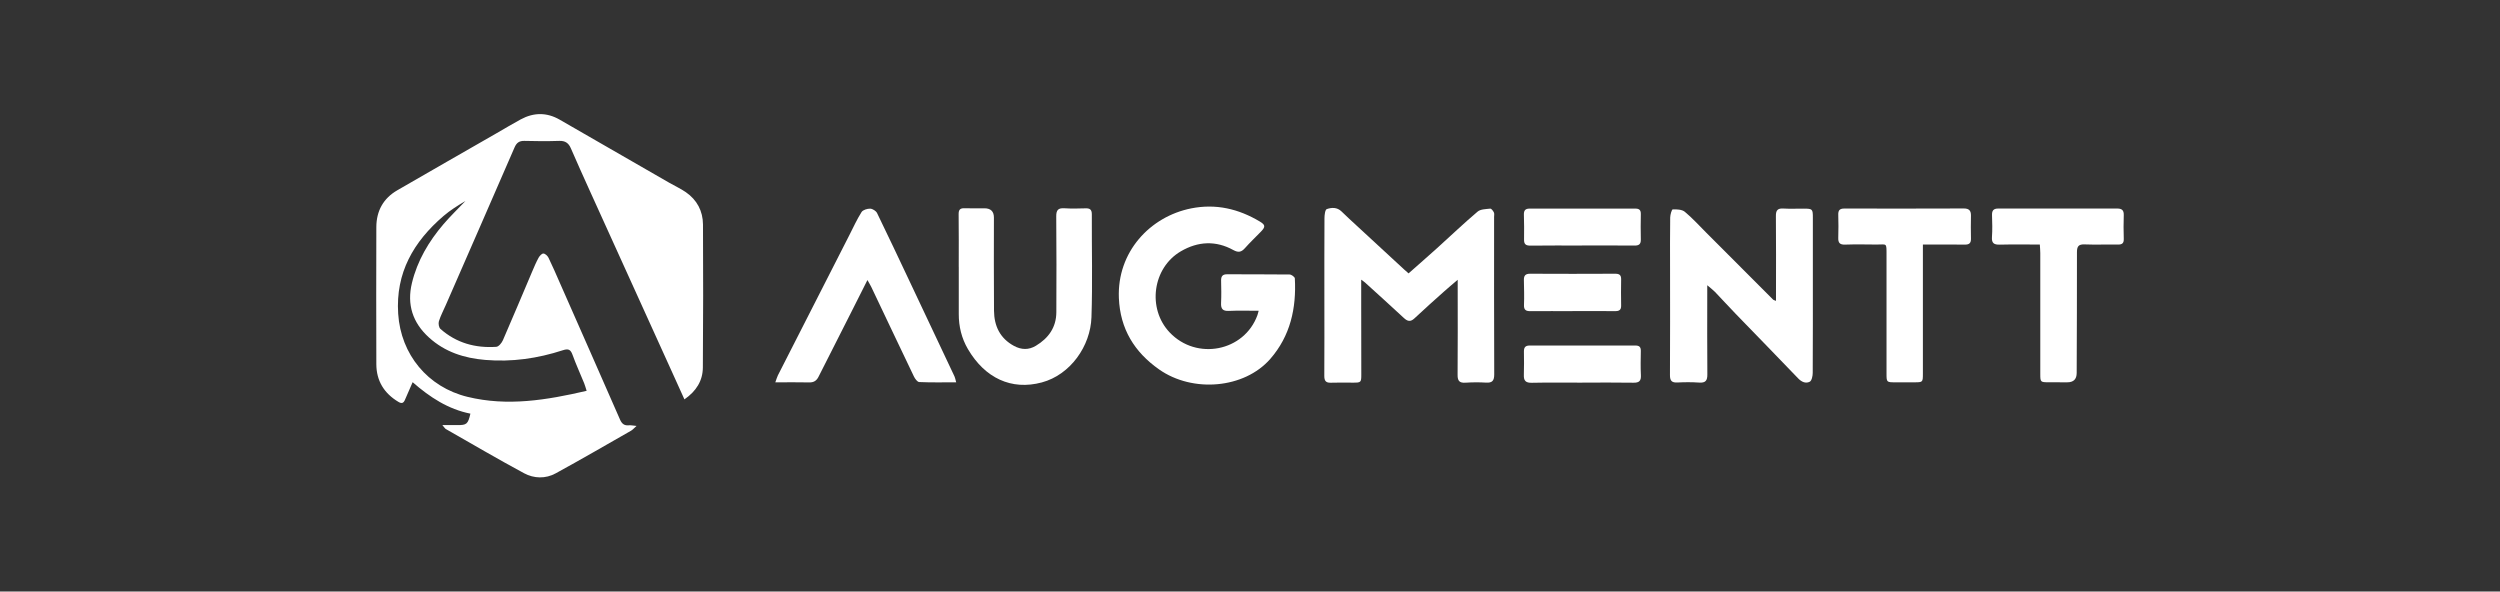 <?xml version="1.0" encoding="UTF-8"?><svg id="Laag_1" xmlns="http://www.w3.org/2000/svg" viewBox="0 0 756.83 179.07"><rect x="0" y="0" width="756.83" height="179.07" fill="#333333" stroke="none"/><defs><style>.cls-1{fill:#fff;}</style></defs><path class="cls-1" d="M142.43,125.23c-6.72-1.33-12.28-4.95-17.51-9.53-.85,1.94-1.61,3.62-2.32,5.32-.43,1.02-.97,1.25-1.99.64-4.33-2.59-6.66-6.37-6.68-11.4-.05-13.84-.04-27.68,0-41.52.02-4.86,2.09-8.68,6.35-11.14,10.03-5.8,20.09-11.55,30.14-17.32,2.41-1.38,4.79-2.83,7.24-4.15,3.91-2.11,7.87-2.15,11.75.08,11.08,6.36,22.14,12.75,33.21,19.12,1.66.96,3.43,1.76,5,2.84,3.39,2.34,5.17,5.72,5.2,9.79.07,14.43.08,28.87-.04,43.3-.03,3.98-1.98,7.15-5.58,9.64-1.15-2.53-2.19-4.85-3.24-7.16-8.5-18.72-17-37.45-25.49-56.17-1.91-4.21-3.81-8.44-5.65-12.68-.69-1.59-1.7-2.3-3.51-2.24-3.51.12-7.03.1-10.54,0-1.57-.04-2.39.57-3,1.99-6.9,15.9-13.85,31.78-20.79,47.66-.71,1.64-1.57,3.23-2.1,4.92-.22.69-.03,1.91.46,2.35,4.82,4.27,10.6,5.85,16.91,5.42.73-.05,1.65-1.18,2.01-2.02,3.02-6.91,5.91-13.87,8.87-20.81.6-1.4,1.19-2.81,1.92-4.14.31-.56.98-1.29,1.46-1.27.54.02,1.26.7,1.54,1.27,1.22,2.5,2.31,5.05,3.43,7.6,6.08,13.79,12.18,27.58,18.22,41.39.56,1.28,1.3,1.89,2.71,1.74.57-.06,1.16.09,2.3.19-.79.69-1.17,1.17-1.67,1.45-7.59,4.33-15.15,8.72-22.82,12.91-3.07,1.68-6.56,1.58-9.57-.04-7.98-4.3-15.8-8.89-23.68-13.38-.25-.14-.41-.45-1.06-1.2,1.85,0,3.18-.02,4.51,0,2.84.05,3.26-.28,3.99-3.46ZM177.59,118.31c-.31-.95-.48-1.64-.75-2.3-1.17-2.88-2.48-5.71-3.53-8.63-.59-1.63-1.3-1.88-2.92-1.35-7.63,2.49-15.45,3.61-23.5,2.93-6.37-.54-12.17-2.38-17.01-6.77-4.98-4.51-6.74-10.02-5.18-16.5,1.63-6.77,5.1-12.61,9.58-17.85,2.09-2.43,4.41-4.67,6.62-6.99-2.32,1.37-4.62,2.81-6.65,4.55-9.05,7.77-14.52,17.18-13.71,29.59.8,12.33,8.96,22.22,20.99,25.15,12.09,2.95,23.91.99,36.04-1.82Z"/><path class="cls-1" d="M412.08,84.67c0,2.65,0,4.82,0,6.99,0,7.22.03,14.44.03,21.66,0,2.48-.06,2.52-2.6,2.52-2.19,0-4.38-.07-6.56.02-1.6.07-2.05-.59-2.04-2.1.05-7.68.02-15.37.02-23.05,0-8.21-.02-16.43.03-24.64,0-.97.19-2.6.7-2.77,1.45-.51,3.12-.6,4.45.7,1.51,1.48,3.08,2.91,4.63,4.34,4.81,4.45,9.63,8.89,14.44,13.33.38.35.78.69,1.24,1.09,2.93-2.59,5.81-5.1,8.65-7.66,4.08-3.68,8.05-7.48,12.24-11.03.9-.77,2.53-.76,3.84-.91.33-.04.86.67,1.09,1.13.19.38.07.91.07,1.37,0,15.9-.03,31.79.04,47.69,0,1.92-.61,2.6-2.51,2.48-2.05-.13-4.12-.11-6.16.02-1.82.12-2.44-.5-2.42-2.36.08-8.74.03-17.48.03-26.23,0-.71,0-1.42,0-2.56-1.6,1.37-2.88,2.43-4.12,3.54-3.01,2.69-6.03,5.37-8.97,8.14-1.22,1.15-2.11.9-3.22-.13-3.88-3.61-7.81-7.15-11.73-10.71-.23-.21-.5-.38-1.16-.87Z"/><path class="cls-1" d="M381.05,94.08c-3.21,0-6.12-.1-9.02.04-1.89.09-2.46-.63-2.37-2.42.11-2.25.06-4.5.01-6.75-.03-1.32.44-1.93,1.84-1.92,6.3.04,12.59-.01,18.89.07.56,0,1.57.74,1.59,1.18.49,9.02-1.35,17.41-7.44,24.38-7.87,9-23.48,10.33-33.66,3.17-7.48-5.26-11.78-12.26-12.17-21.59-.58-13.96,9.43-24.68,21.9-27.16,7.47-1.48,14.32.13,20.75,3.97,1.72,1.03,1.77,1.61.38,3.05-1.61,1.67-3.31,3.26-4.84,4.99-1.09,1.23-1.98,1.46-3.53.61-5.32-2.94-10.71-2.65-15.89.37-8.59,5.01-10.24,17.35-3.39,24.57,8.16,8.6,22.58,5.75,26.57-5.24.11-.3.17-.61.37-1.31Z"/><path class="cls-1" d="M537.65,91.07c0-.86,0-1.55,0-2.24,0-7.81.05-15.62-.03-23.44-.02-1.75.55-2.37,2.29-2.26,1.98.12,3.98.02,5.96.03,2.87,0,2.94.06,2.94,2.85,0,5.63,0,11.25,0,16.88,0,10,.02,19.99-.04,29.99,0,.93-.29,2.36-.9,2.68-1.2.62-2.46.09-3.51-1.01-6.27-6.55-12.62-13.03-18.92-19.55-2.12-2.19-4.16-4.44-6.27-6.64-.58-.6-1.27-1.1-2.33-2.01,0,1.16,0,1.85,0,2.54,0,8.14-.05,16.29.03,24.43.02,1.89-.53,2.63-2.48,2.5-2.18-.15-4.38-.14-6.56-.03-1.74.09-2.29-.51-2.28-2.26.07-10.79.03-21.58.03-32.37,0-5.1-.04-10.2.04-15.29.01-.87.47-2.47.77-2.48,1.23-.04,2.79.01,3.66.73,2.29,1.89,4.29,4.13,6.4,6.23,6.78,6.79,13.56,13.59,20.35,20.38.12.12.34.14.85.35Z"/><path class="cls-1" d="M290.24,80.76c0-5.3.04-10.6-.03-15.89-.02-1.4.45-1.88,1.83-1.83,1.99.08,3.98.02,5.97.02q2.88,0,2.88,2.81c0,9.4-.06,18.81.03,28.21.04,4.59,1.81,8.35,6.05,10.64,2.22,1.2,4.45,1.27,6.62-.04,3.83-2.3,6.18-5.57,6.2-10.17.04-9.67.06-19.34-.03-29-.02-1.94.6-2.58,2.5-2.46,2.11.14,4.24.08,6.36.02,1.32-.04,1.91.36,1.91,1.79-.04,10.4.24,20.8-.11,31.19-.29,8.72-6.37,17.39-15.02,19.72-9.22,2.49-17.25-1.33-22.38-10.09-1.91-3.26-2.78-6.83-2.77-10.61,0-4.77,0-9.54,0-14.3Z"/><path class="cls-1" d="M289.49,115.74c-3.97,0-7.6.08-11.21-.08-.57-.02-1.29-1.01-1.62-1.71-4.32-9-8.59-18.03-12.88-27.05-.28-.58-.62-1.13-1.18-2.12-1.65,3.27-3.11,6.18-4.58,9.09-3.41,6.73-6.83,13.44-10.22,20.18-.6,1.2-1.43,1.75-2.82,1.72-3.29-.08-6.58-.02-10.27-.02.36-.98.52-1.58.79-2.13,7.2-14.14,14.41-28.28,21.62-42.42,1.2-2.35,2.3-4.78,3.7-7,.42-.66,1.73-1.05,2.62-1.03.72.02,1.76.68,2.08,1.34,3.39,6.95,6.67,13.95,9.98,20.94,4.49,9.5,8.98,19,13.46,28.51.19.4.25.85.51,1.77Z"/><path class="cls-1" d="M582.12,74.03c0,1.02,0,1.8,0,2.58,0,12.18,0,24.37,0,36.55,0,2.54-.04,2.57-2.54,2.58-1.92,0-3.84,0-5.77,0-2.67,0-2.7-.02-2.7-2.63,0-11.99,0-23.97,0-35.96,0-3.81.1-3.09-3.03-3.12-3.18-.03-6.37-.09-9.54.02-1.61.05-2.09-.57-2.04-2.08.08-2.31.06-4.64,0-6.95-.04-1.34.42-1.89,1.83-1.89,12.07.03,24.13.02,36.2-.02,1.54,0,2.16.64,2.14,2.14-.04,2.32-.06,4.64,0,6.95.04,1.38-.5,1.87-1.87,1.85-4.1-.06-8.2-.02-12.68-.02Z"/><path class="cls-1" d="M617.52,74.03c-4.16,0-8.12-.07-12.08.03-1.76.05-2.55-.4-2.41-2.32.16-2.17.09-4.37.02-6.55-.05-1.4.38-2.06,1.9-2.06,11.99.03,23.98.03,35.98,0,1.43,0,2.04.51,2,1.98-.07,2.38-.09,4.77,0,7.15.06,1.44-.54,1.81-1.88,1.78-3.31-.07-6.63.09-9.94-.05-1.85-.07-2.35.57-2.35,2.37.03,12.18-.05,24.36-.08,36.54q0,2.85-2.86,2.84c-1.86,0-3.71,0-5.57-.01-2.54-.01-2.59-.04-2.59-2.54,0-12.18,0-24.36,0-36.54,0-.84-.09-1.67-.14-2.64Z"/><path class="cls-1" d="M478.91,74.33c-5.17,0-10.34-.04-15.51.03-1.41.02-2.07-.35-2.02-1.88.07-2.51,0-5.03-.05-7.54-.02-1.21.42-1.8,1.74-1.79,10.67.03,21.34.03,32.01,0,1.17,0,1.67.44,1.65,1.64-.05,2.58-.06,5.16,0,7.74.03,1.4-.58,1.83-1.92,1.81-5.3-.05-10.6-.02-15.9-.02Z"/><path class="cls-1" d="M479.01,115.84c-5.09,0-10.19-.07-15.28.04-1.84.04-2.48-.61-2.41-2.38.09-2.38.04-4.76.02-7.14,0-1.22.46-1.76,1.77-1.76,10.65.03,21.31.03,31.96,0,1.18,0,1.68.43,1.66,1.63-.04,2.44-.1,4.89.02,7.33.09,1.72-.48,2.33-2.25,2.3-5.16-.09-10.32-.03-15.48-.03Z"/><path class="cls-1" d="M476.05,94.19c-4.24,0-8.47-.03-12.71.01-1.36.01-2.05-.33-1.98-1.9.11-2.51.01-5.02-.03-7.53-.02-1.29.43-1.9,1.85-1.9,8.6.05,17.21.04,25.81,0,1.26,0,1.81.41,1.78,1.71-.05,2.64-.05,5.29,0,7.93.03,1.34-.61,1.69-1.82,1.68-4.3-.04-8.6-.01-12.91-.02Z"/></svg>